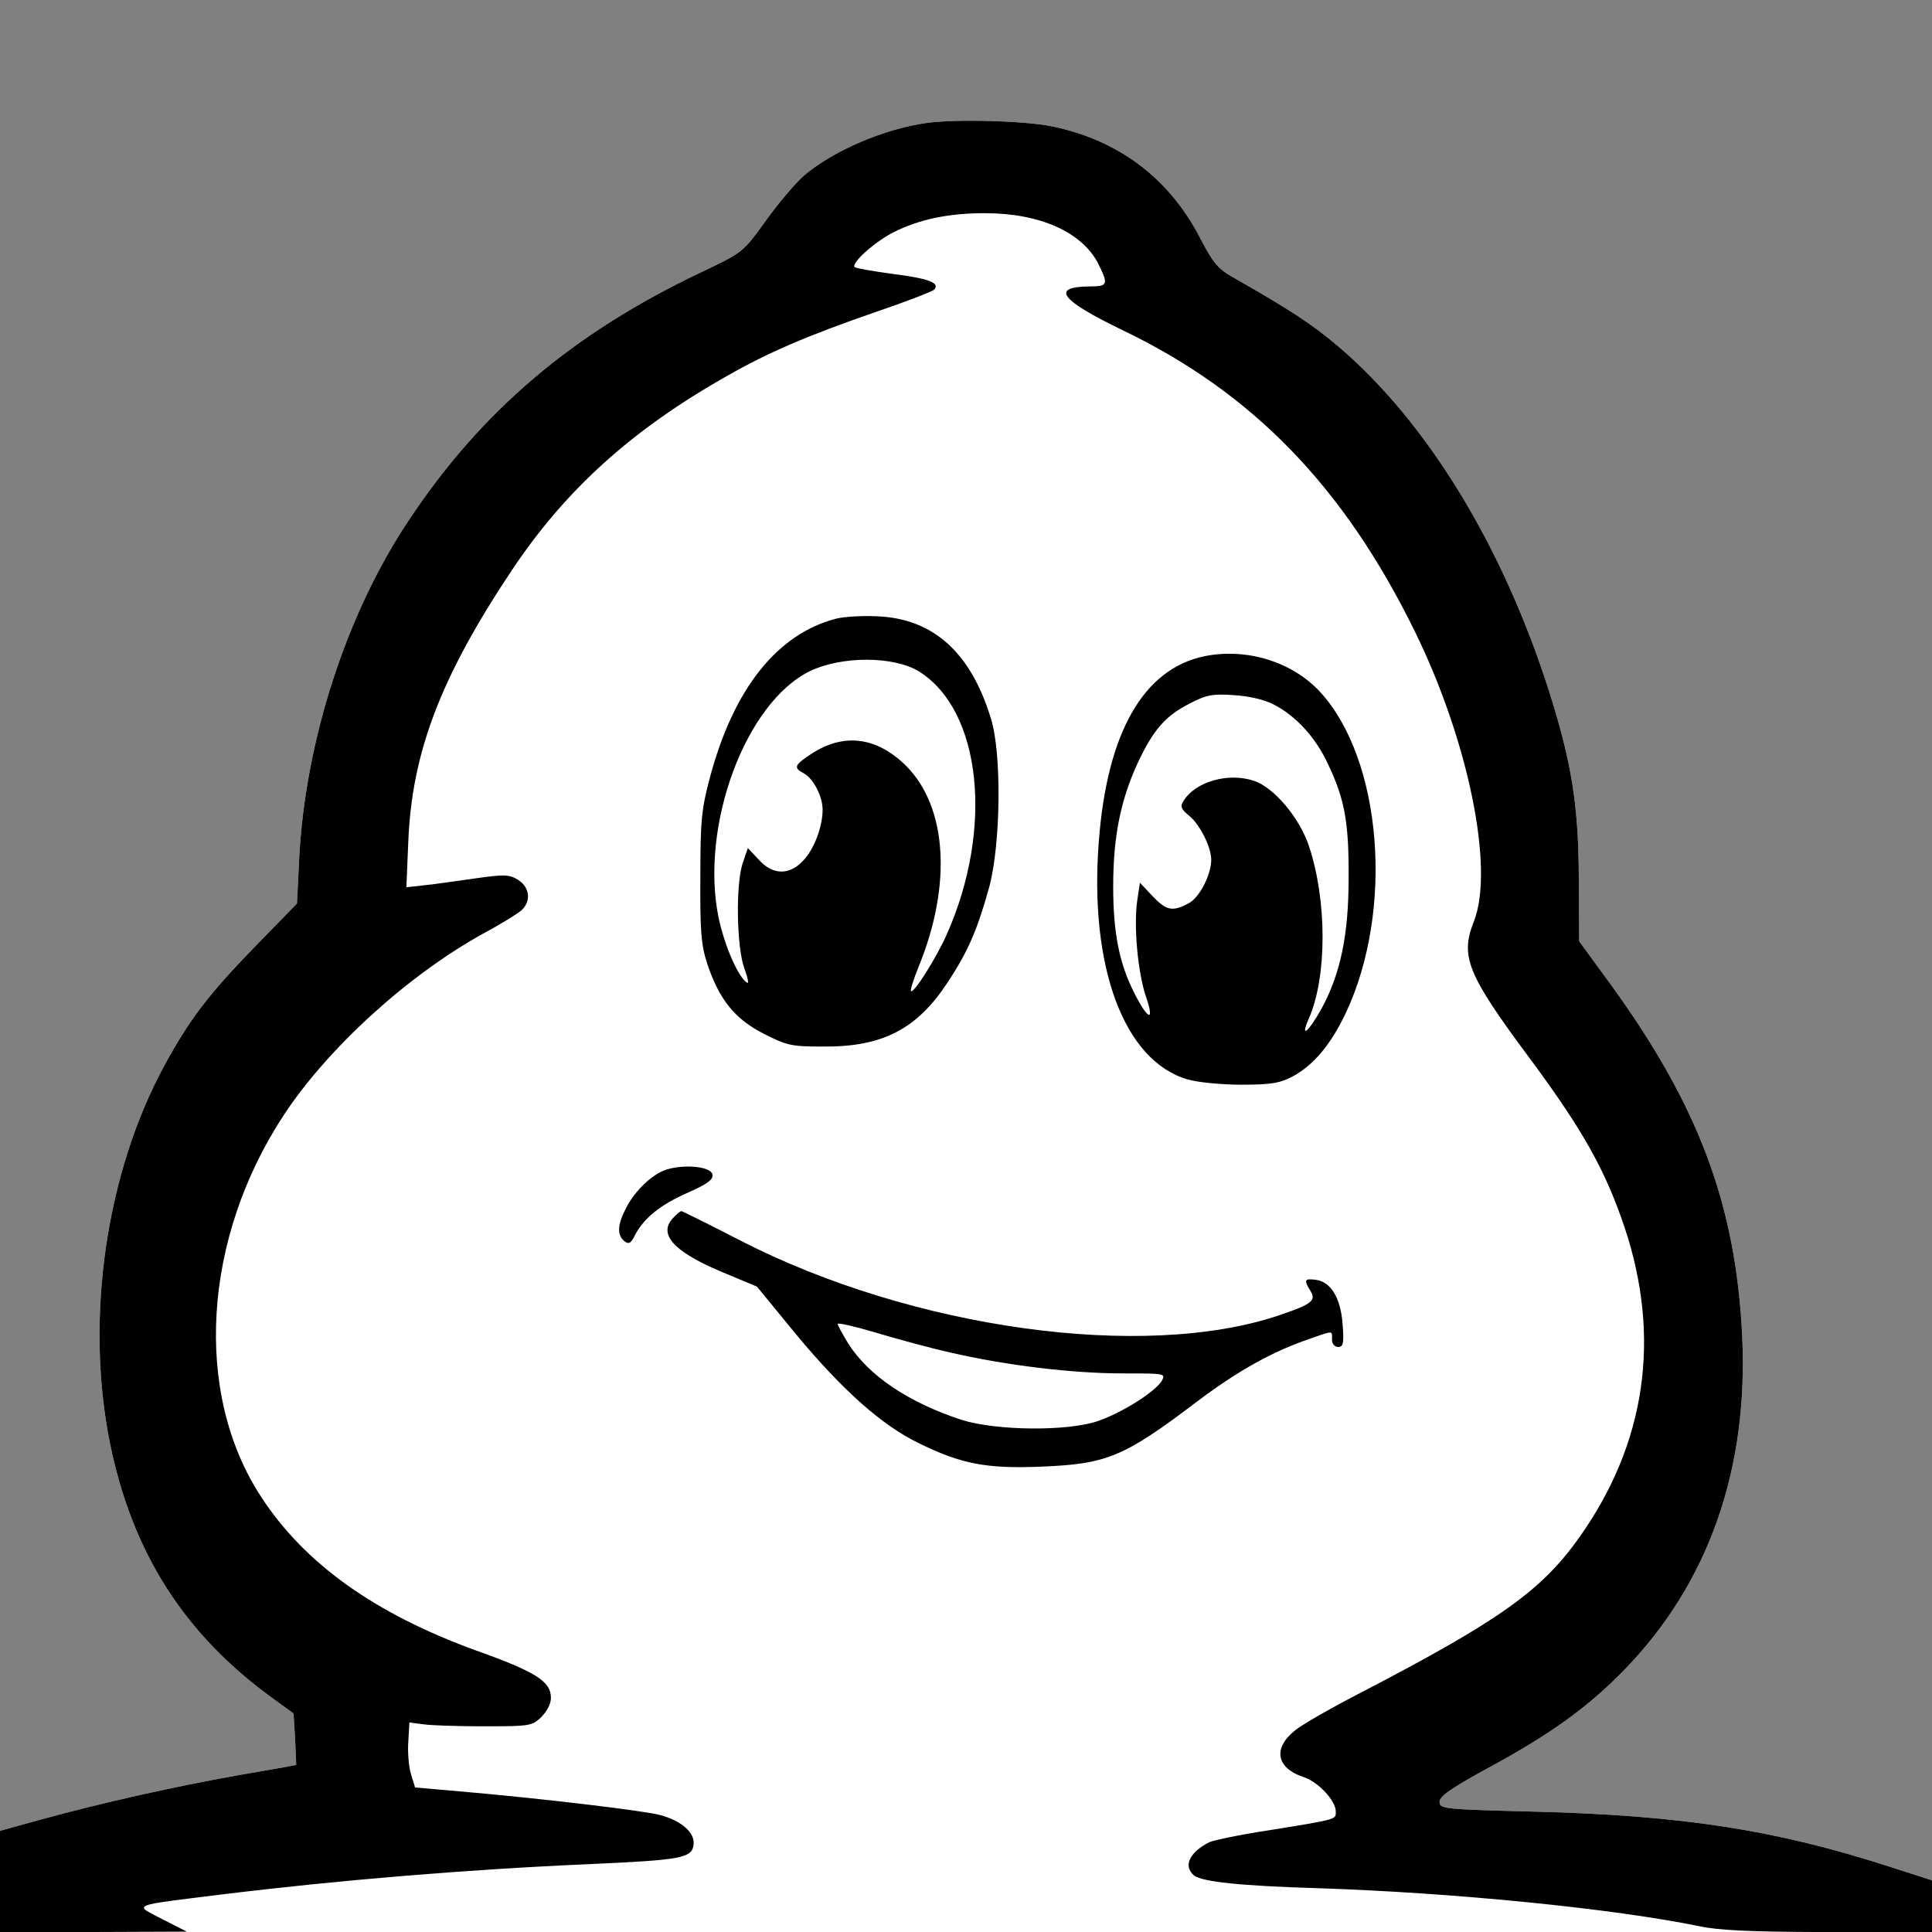 <?xml version="1.0" encoding="UTF-8" standalone="no"?><svg viewBox="0 0 32 32" version="1.1" xmlns="http://www.w3.org/2000/svg" xmlns:xlink="http://www.w3.org/1999/xlink" style="background: #27509B;">
    <rect x="0" y="0" width="32" height="32" fill="#808080" stroke="none"/>
    <g stroke="none" stroke-width="1" fill="none" fill-rule="evenodd">
        <rect fill="#27509B" x="0" y="0"></rect>
        <path d="M0,32 L1.63179667e-15,30.325 L0.7,30.131 C1.706,29.856 2.881,29.593 3.969,29.399 C4.487,29.312 4.906,29.237 4.906,29.231 C4.906,29.224 4.9,29.031 4.888,28.799 L4.862,28.38 L4.544,28.149 C3.062,27.086 2.188,25.724 1.819,23.892 C1.406,21.829 1.756,19.41 2.737,17.622 C3.144,16.878 3.456,16.472 4.188,15.715 L4.919,14.965 L4.956,14.215 C5.056,12.271 5.737,10.164 6.769,8.62 C7.975,6.801 9.488,5.519 11.606,4.513 C12.306,4.181 12.306,4.181 12.688,3.65 C12.894,3.362 13.181,3.025 13.319,2.906 C13.806,2.494 14.637,2.137 15.344,2.037 C15.831,1.968 16.975,2 17.425,2.093 C18.519,2.318 19.356,2.944 19.869,3.925 C20.087,4.35 20.175,4.456 20.425,4.594 C21.4,5.15 21.731,5.369 22.181,5.75 C23.644,7.001 24.894,9.051 25.656,11.445 C26.031,12.627 26.144,13.327 26.15,14.527 L26.156,15.59 L26.681,16.309 C28.137,18.316 28.75,19.96 28.856,22.123 C28.962,24.336 28.3,26.217 26.913,27.649 C26.319,28.262 25.7,28.712 24.688,29.262 C24.044,29.612 23.844,29.75 23.844,29.843 C23.844,29.962 23.906,29.968 25.406,30.006 C27.875,30.068 29.425,30.312 31.3,30.919 L32,31.144 L32,32 L31.959,31.999 L31.941,32 L0,32 Z" id="Combined-Shape" fill="#FFFFFF"></path>
        <path d="M15.344,2.037 C15.831,1.968 16.975,2 17.425,2.093 C18.519,2.318 19.356,2.944 19.869,3.925 C20.087,4.35 20.175,4.456 20.425,4.594 C21.4,5.15 21.731,5.369 22.181,5.75 C23.644,7.001 24.894,9.051 25.656,11.445 C26.031,12.627 26.144,13.327 26.15,14.527 L26.156,15.59 L26.681,16.309 C28.137,18.316 28.75,19.96 28.856,22.123 C28.962,24.336 28.3,26.217 26.913,27.649 C26.319,28.262 25.7,28.712 24.688,29.262 C24.044,29.612 23.844,29.75 23.844,29.843 C23.844,29.962 23.906,29.968 25.406,30.006 C27.875,30.068 29.425,30.312 31.3,30.919 L32,31.144 L32,32 L30.059,32 C28.974,31.996 28.454,31.97 28.156,31.906 C26.725,31.612 24.1,31.35 21.844,31.275 C20.556,31.237 19.906,31.169 19.775,31.062 C19.594,30.906 19.7,30.681 20.031,30.512 C20.1,30.481 20.538,30.387 21,30.318 C22.163,30.131 22.125,30.137 22.125,30.006 C22.125,29.825 21.837,29.518 21.6,29.437 C21.137,29.287 21.075,28.956 21.456,28.656 C21.562,28.568 22.062,28.28 22.562,28.024 C24.831,26.843 25.531,26.349 26.156,25.467 C27.262,23.911 27.519,22.154 26.906,20.322 C26.587,19.378 26.219,18.722 25.35,17.547 C24.3,16.134 24.181,15.846 24.413,15.259 C24.756,14.384 24.319,12.258 23.431,10.452 C22.256,8.057 20.738,6.494 18.581,5.463 C17.562,4.969 17.394,4.75 18.05,4.744 C18.35,4.744 18.363,4.713 18.188,4.363 C17.919,3.844 17.225,3.531 16.312,3.531 C15.713,3.531 15.231,3.631 14.806,3.844 C14.494,4 14.094,4.356 14.156,4.425 C14.181,4.444 14.469,4.494 14.794,4.538 C15.387,4.613 15.581,4.688 15.469,4.8 C15.431,4.832 15,5 14.5,5.169 C13.363,5.563 12.725,5.838 12.056,6.219 C10.469,7.113 9.363,8.113 8.469,9.458 C7.3,11.214 6.825,12.458 6.763,13.927 L6.731,14.696 L7.006,14.665 C7.156,14.652 7.537,14.596 7.85,14.552 C8.369,14.477 8.438,14.484 8.588,14.577 C8.775,14.702 8.8,14.927 8.637,15.078 C8.581,15.128 8.294,15.309 8,15.465 C6.756,16.153 5.438,17.353 4.706,18.46 C3.356,20.51 3.2,23.073 4.325,24.792 C5.044,25.899 6.213,26.73 7.881,27.336 C8.881,27.693 9.125,27.849 9.125,28.124 C9.125,28.224 9.056,28.349 8.963,28.443 C8.836,28.565 8.78,28.588 8.331,28.592 L7.903,28.593 C7.528,28.59 7.153,28.578 7.031,28.562 L6.781,28.53 L6.763,28.843 C6.75,29.012 6.769,29.256 6.806,29.381 L6.875,29.606 L7.731,29.681 C9.075,29.8 10.675,29.993 10.931,30.062 C11.287,30.156 11.512,30.356 11.488,30.55 C11.463,30.775 11.3,30.806 9.781,30.875 C7.756,30.962 5.581,31.144 3.7,31.375 C2.138,31.569 2.206,31.537 2.688,31.787 L3.094,31.994 L1.55,32 L1.8369702e-15,32 L1.63179667e-15,30.325 L0.7,30.131 C1.706,29.856 2.881,29.593 3.969,29.399 C4.487,29.312 4.906,29.237 4.906,29.231 C4.906,29.224 4.9,29.031 4.888,28.799 L4.862,28.38 L4.544,28.149 C3.062,27.086 2.188,25.724 1.819,23.892 C1.406,21.829 1.756,19.41 2.737,17.622 C3.144,16.878 3.456,16.472 4.188,15.715 L4.919,14.965 L4.956,14.215 C5.056,12.271 5.737,10.164 6.769,8.62 C7.975,6.801 9.488,5.519 11.606,4.513 C12.306,4.181 12.306,4.181 12.688,3.65 C12.894,3.362 13.181,3.025 13.319,2.906 C13.806,2.494 14.637,2.137 15.344,2.037 Z M11.287,20.06 C11.3,20.06 11.744,20.279 12.262,20.547 C15.113,22.01 18.944,22.542 21.188,21.785 C21.738,21.598 21.806,21.541 21.7,21.373 C21.594,21.198 21.606,21.173 21.794,21.198 C22.044,21.229 22.206,21.498 22.238,21.935 C22.262,22.248 22.25,22.31 22.163,22.31 C22.106,22.31 22.062,22.26 22.062,22.185 L22.063,22.118 C22.059,22.04 22.019,22.061 21.681,22.179 C21.062,22.392 20.506,22.704 19.831,23.211 C18.613,24.136 18.331,24.248 17.25,24.292 C16.337,24.33 15.919,24.248 15.219,23.904 C14.613,23.611 13.963,23.036 13.188,22.104 L12.537,21.31 L11.925,21.054 C11.144,20.723 10.887,20.429 11.162,20.16 C11.213,20.104 11.269,20.06 11.287,20.06 Z M13.885,21.924 L13.875,21.929 C13.875,21.954 13.956,22.098 14.05,22.254 C14.394,22.792 15.05,23.229 15.925,23.517 C16.5,23.698 17.681,23.711 18.188,23.536 C18.587,23.398 19.119,23.061 19.238,22.879 C19.312,22.748 19.306,22.748 18.6,22.748 C17.762,22.748 16.675,22.617 15.75,22.404 C15.387,22.323 14.819,22.167 14.488,22.067 C14.15,21.967 13.875,21.904 13.875,21.929 Z M11.037,19.372 C11.344,19.278 11.775,19.322 11.8,19.453 C11.819,19.535 11.719,19.61 11.394,19.754 C10.938,19.954 10.669,20.172 10.519,20.454 C10.45,20.597 10.412,20.616 10.338,20.554 C10.219,20.454 10.225,20.285 10.369,20.01 C10.519,19.716 10.806,19.447 11.037,19.372 Z M19.944,10.87 C20.644,10.727 21.4,10.958 21.863,11.458 C22.894,12.577 23.094,15.078 22.288,16.784 C22.038,17.309 21.756,17.641 21.413,17.828 C21.2,17.941 21.05,17.966 20.562,17.966 C20.238,17.966 19.837,17.928 19.669,17.878 C18.619,17.572 18.038,16.021 18.2,13.934 C18.337,12.133 18.938,11.083 19.944,10.87 Z M14.408,10.204 L14.531,10.208 C15.456,10.245 16.081,10.808 16.413,11.902 C16.594,12.483 16.575,13.971 16.387,14.684 C16.194,15.384 16.038,15.753 15.7,16.265 C15.194,17.04 14.625,17.341 13.644,17.334 C13.113,17.334 13.044,17.322 12.65,17.122 C12.162,16.872 11.912,16.553 11.713,15.959 C11.613,15.653 11.594,15.421 11.6,14.527 C11.6,13.59 11.619,13.396 11.762,12.865 C12.156,11.395 12.881,10.495 13.856,10.245 C13.988,10.214 14.294,10.195 14.531,10.208 Z M20.438,11.514 C20.087,11.489 19.981,11.508 19.706,11.652 C19.3,11.858 19.1,12.089 18.837,12.652 C18.556,13.271 18.438,13.865 18.438,14.69 C18.438,15.446 18.538,15.953 18.781,16.434 C19.012,16.897 19.131,16.94 18.981,16.509 C18.844,16.103 18.775,15.334 18.837,14.909 L18.881,14.621 L19.087,14.84 C19.319,15.084 19.419,15.103 19.681,14.965 C19.863,14.877 20.062,14.49 20.062,14.24 C20.062,14.034 19.875,13.658 19.7,13.515 C19.562,13.402 19.544,13.358 19.6,13.271 C19.794,12.946 20.344,12.79 20.769,12.933 C21.1,13.04 21.525,13.546 21.681,14.015 C21.981,14.921 21.981,16.172 21.681,16.865 C21.525,17.215 21.669,17.103 21.894,16.697 C22.2,16.128 22.337,15.49 22.337,14.559 C22.344,13.627 22.275,13.24 21.994,12.652 C21.794,12.214 21.456,11.852 21.1,11.671 C20.95,11.589 20.675,11.527 20.438,11.514 Z M15.219,11.12 C14.8,10.864 13.944,10.864 13.419,11.114 C12.35,11.633 11.594,13.665 11.9,15.19 C12,15.665 12.225,16.184 12.375,16.278 C12.406,16.297 12.387,16.197 12.331,16.046 C12.2,15.703 12.181,14.627 12.306,14.284 L12.387,14.046 L12.569,14.24 C12.8,14.496 13.075,14.502 13.306,14.252 C13.488,14.059 13.625,13.69 13.625,13.408 C13.625,13.19 13.469,12.89 13.312,12.808 C13.137,12.715 13.156,12.671 13.444,12.483 C13.981,12.133 14.525,12.208 15.006,12.683 C15.688,13.365 15.769,14.652 15.219,16.003 C15.131,16.215 15.075,16.403 15.088,16.415 C15.131,16.465 15.506,15.871 15.681,15.478 C16.462,13.721 16.256,11.764 15.219,11.12 Z" id="Combined-Shape" fill="#000000" fill-rule="nonzero"></path>
    </g>
</svg>